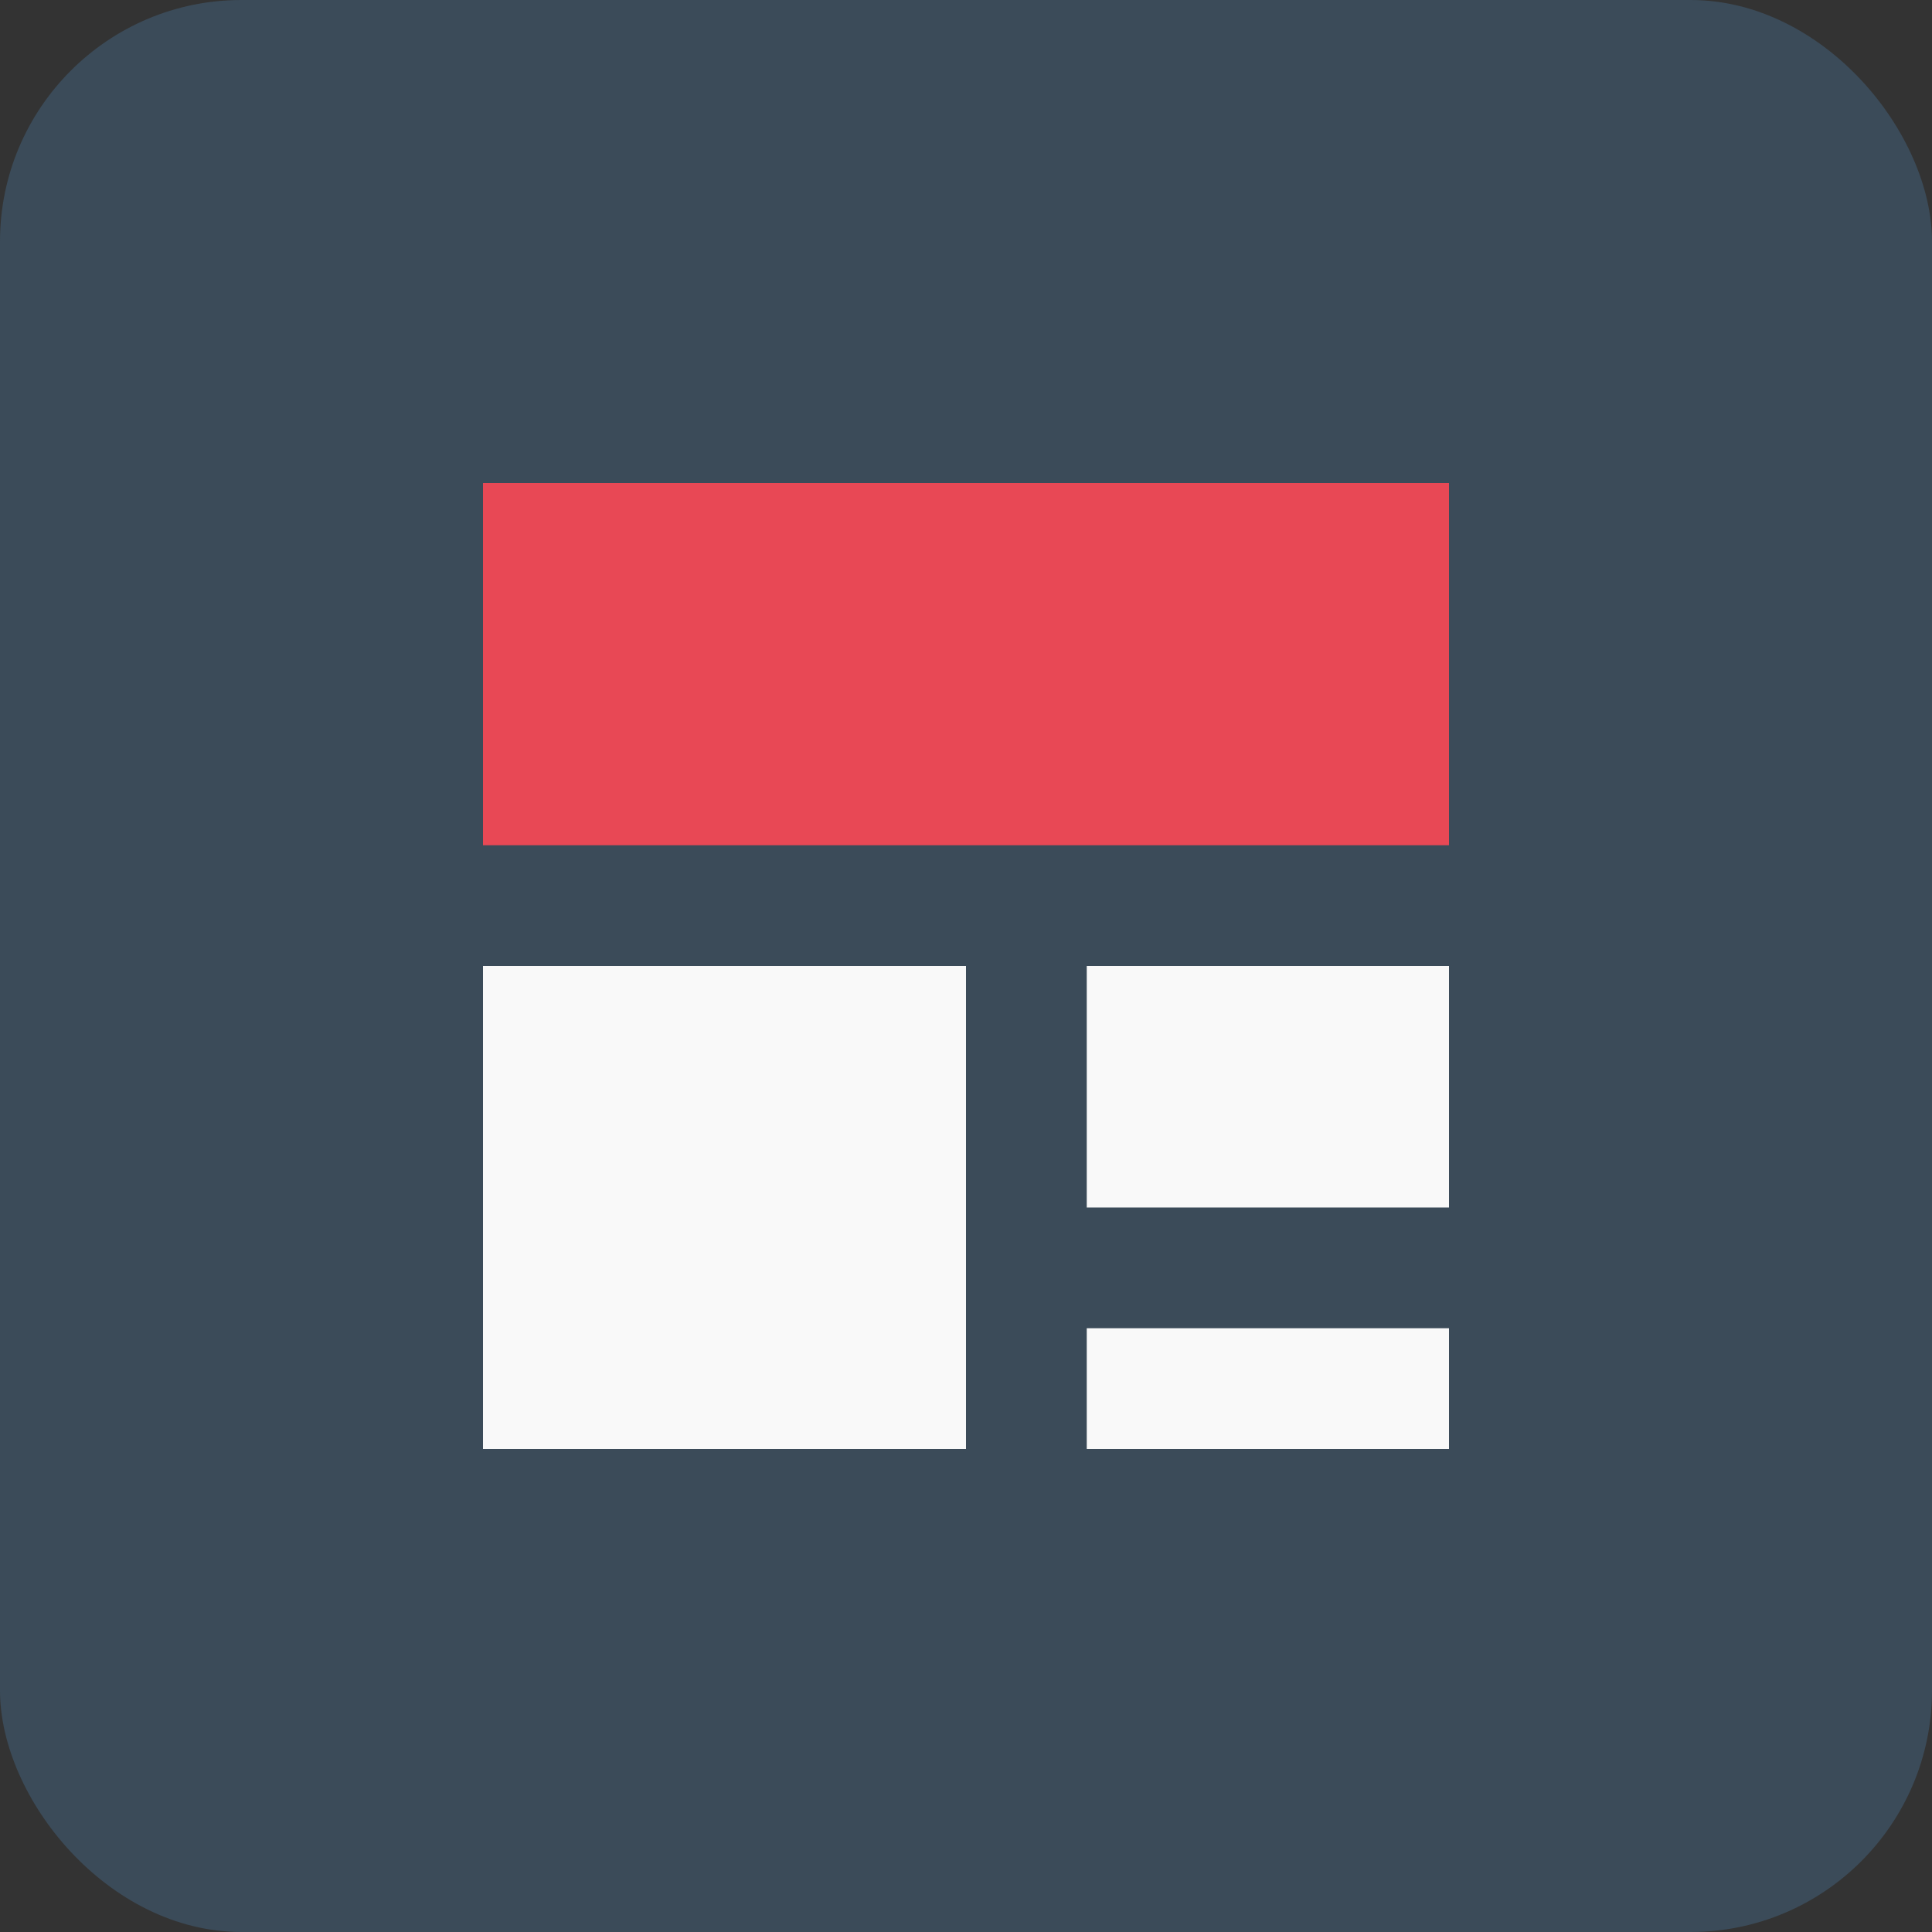 <svg width="32" height="32" viewBox="0 0 32 32" fill="none" xmlns="http://www.w3.org/2000/svg">
  <rect x="0" y="0" width="32" height="32" fill="#333333" stroke="none"/>
  <rect width="32" height="32" rx="4" fill="#3B4B59"/>
  <path d="M8 8H24V14H8V8Z" fill="#E84855"/>
  <path d="M8 16H16V24H8V16Z" fill="#F9F9F9"/>
  <path d="M18 16H24V20H18V16Z" fill="#F9F9F9"/>
  <path d="M18 22H24V24H18V22Z" fill="#F9F9F9"/>
</svg>